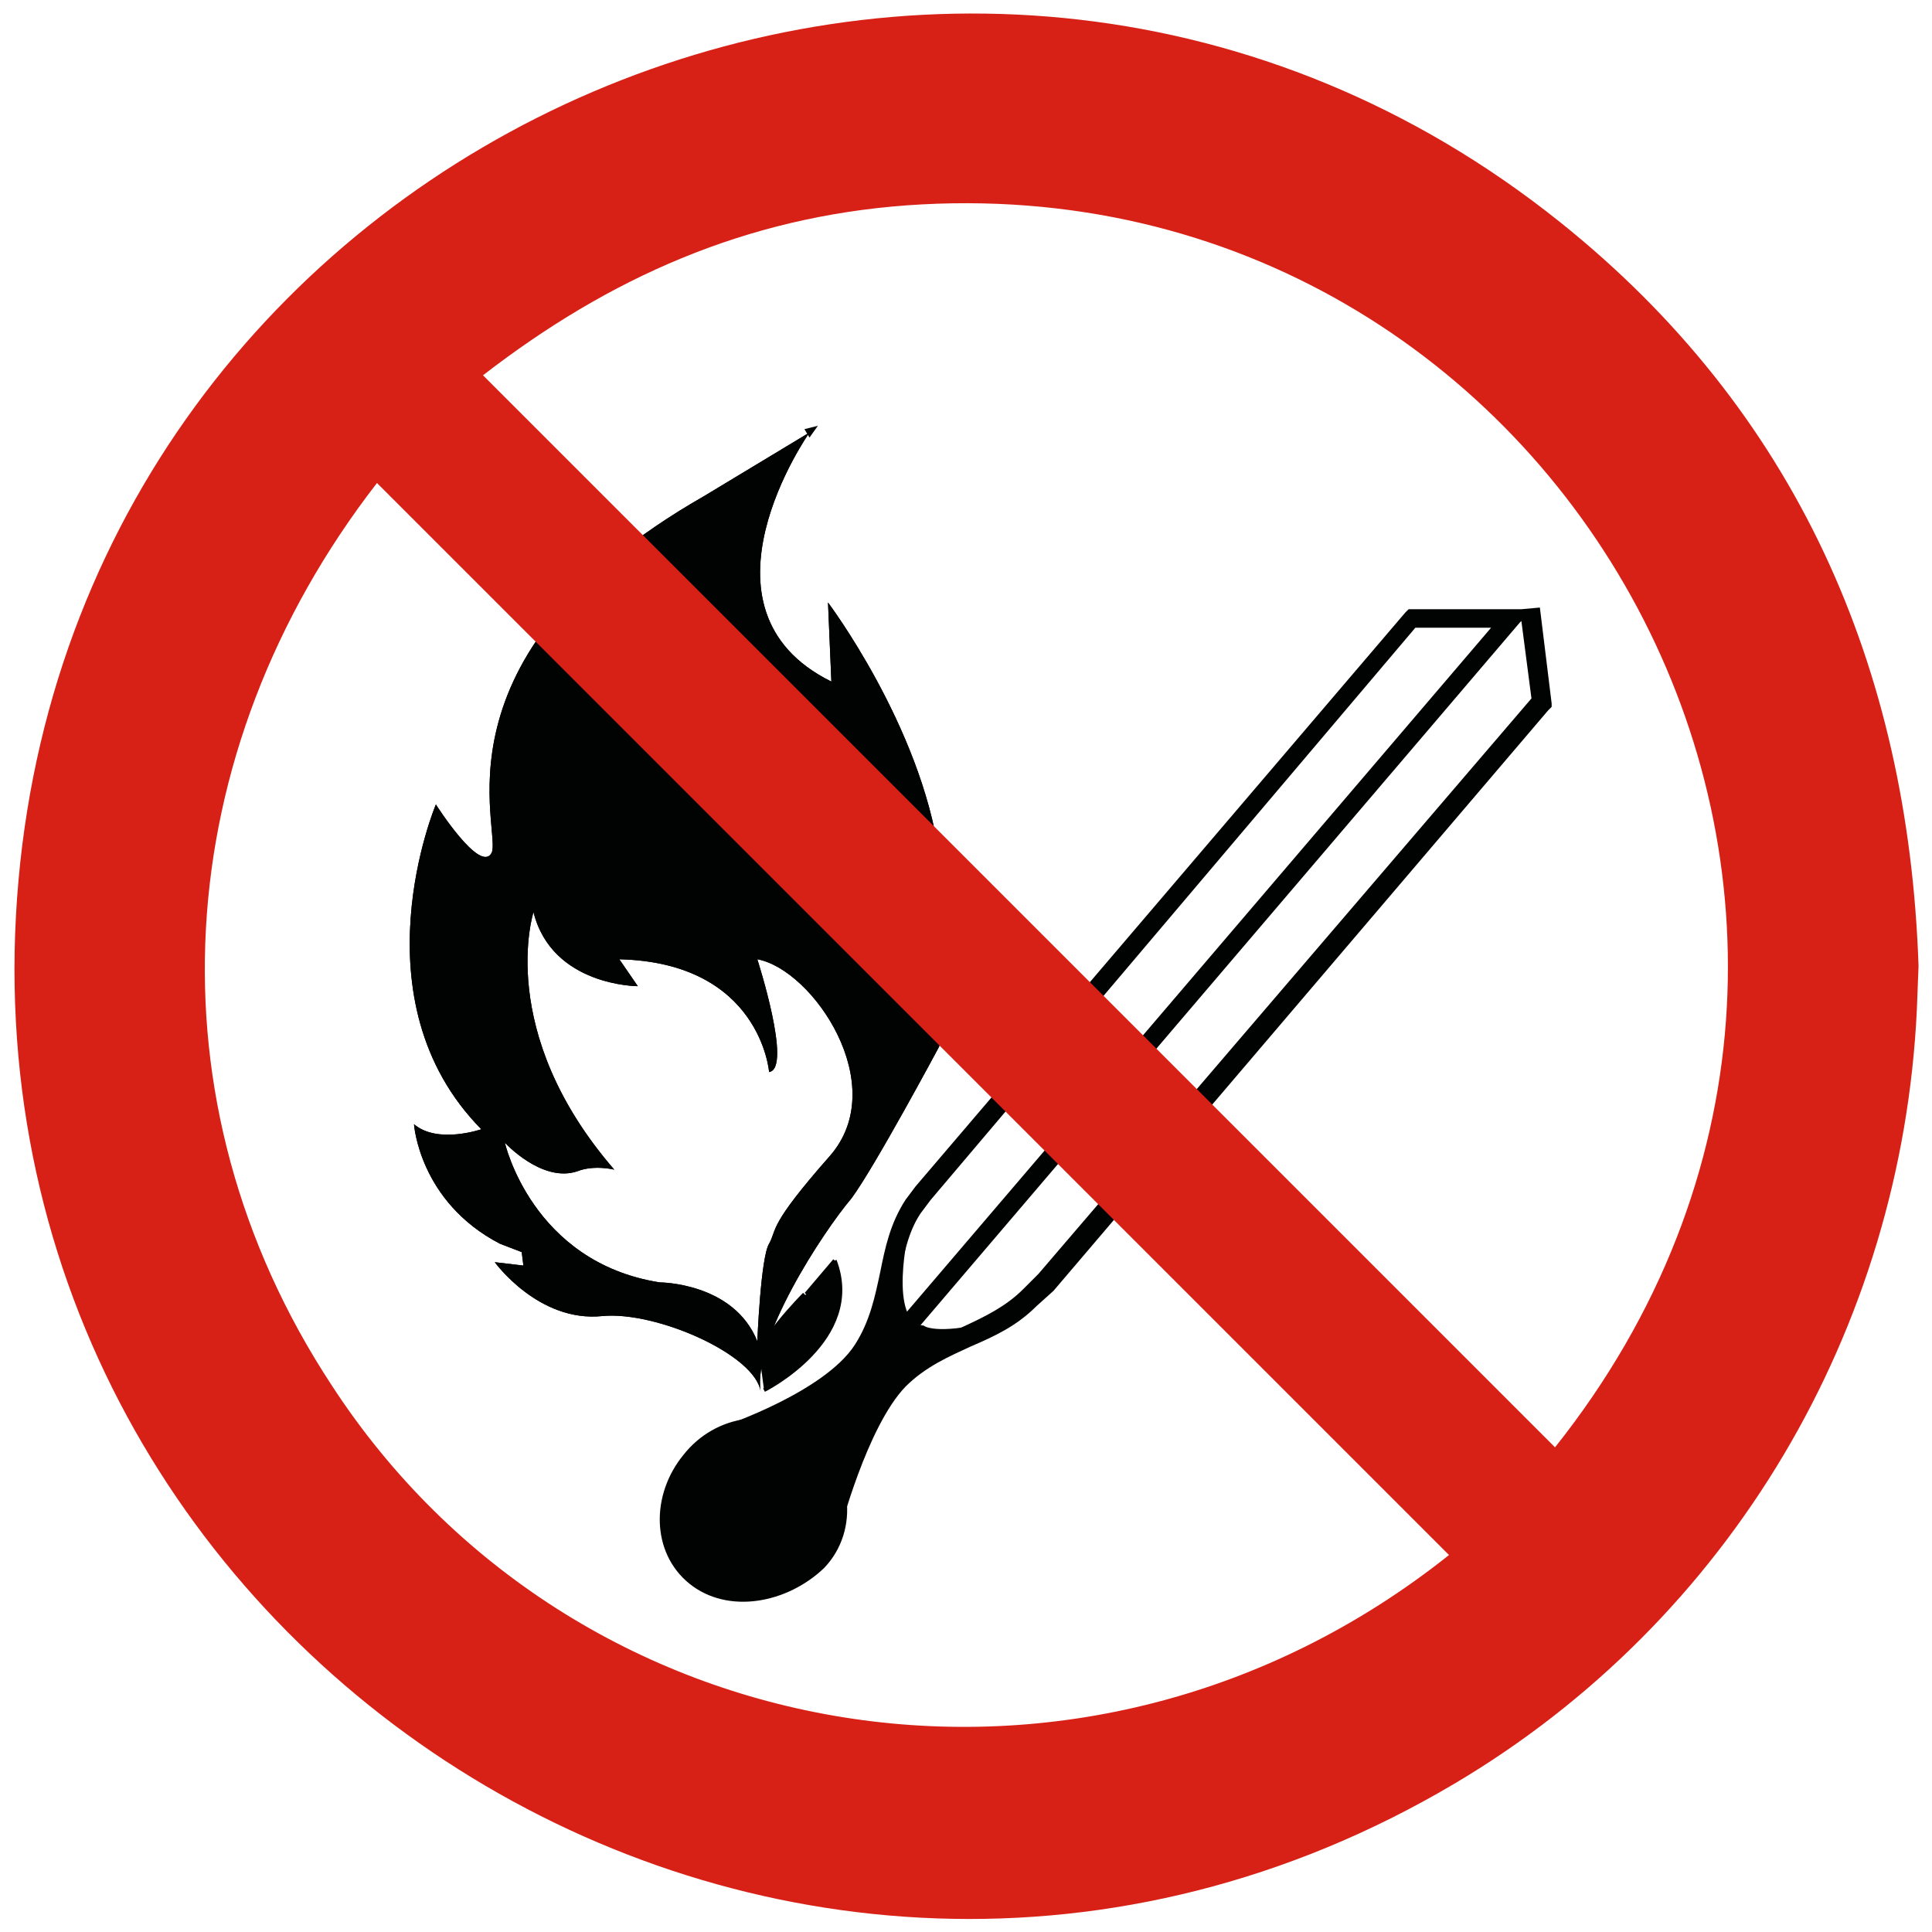 <?xml version="1.0" encoding="utf-8"?>
<!-- Generator: Adobe Illustrator 28.0.0, SVG Export Plug-In . SVG Version: 6.00 Build 0)  -->
<svg version="1.1" id="Layer_1" xmlns="http://www.w3.org/2000/svg" xmlns:xlink="http://www.w3.org/1999/xlink" x="0px" y="0px"
	 width="114.8px" height="114.8px" viewBox="0 0 114.8 114.8" style="enable-background:new 0 0 114.8 114.8;" xml:space="preserve"
	>
<style type="text/css">
	.st0{fill-rule:evenodd;clip-rule:evenodd;fill:#010202;}
	.st1{fill-rule:evenodd;clip-rule:evenodd;fill:#010202;stroke:#010202;stroke-width:0.765;stroke-miterlimit:10;}
	.st2{fill:#010202;}
	.st3{fill-rule:evenodd;clip-rule:evenodd;fill:#010202;stroke:#010202;stroke-width:0.482;stroke-miterlimit:10;}
	.st4{fill:none;stroke:#010202;stroke-width:0.227;stroke-miterlimit:10;}
	.st5{fill-rule:evenodd;clip-rule:evenodd;fill:#D82116;}
</style>
<g>
	<path class="st0" d="M48,85.7c-2.1-1.7-5.3-1.3-7.1,1c-1.8,2.2-1.8,5.4,0.3,7.1c2.1,1.7,5.4,1.1,7.5-0.9
		C50.7,90.8,50.2,87.4,48,85.7L48,85.7z"/>
	<path class="st1" d="M48,85.7c-2.1-1.7-5.3-1.3-7.1,1c-1.8,2.2-1.8,5.4,0.3,7.1c2.1,1.7,5.4,1.1,7.5-0.9
		C50.7,90.8,50.2,87.4,48,85.7L48,85.7z"/>
	<path class="st2" d="M61.6,77.6c-1.2,1.2-2.5,1.8-3.9,2.4c-1.3,0.6-2.7,1.2-3.9,2.4c-2.3,2.4-3.9,8.6-3.9,8.6l-1.1-0.3
		c0,0,1.7-6.5,4.3-9.2c1.3-1.4,2.7-2,4.2-2.7c1.3-0.6,2.5-1.2,3.5-2.2l0.4,0.4l-0.4-0.4l0.9-0.9l29.3-34.2l-0.6-4.6l-0.1,0.1
		l-40,46.9l-0.9-0.7l39.2-45.9h-4.5L55.3,71.3l-0.6,0.8c-0.8,1.2-1,2.6-1.3,3.9c-0.3,1.5-0.7,3.1-1.7,4.6c-2,3.1-8.2,5.2-8.3,5.2
		l-0.3-1.1c0,0,5.9-2,7.7-4.8c0.9-1.4,1.2-2.9,1.5-4.3c0.3-1.5,0.6-2.9,1.5-4.3l0.5,0.3l-0.5-0.3l0.6-0.8l0,0l29.1-34.1l0.2-0.2H84
		h6h0.4l0,0l1.1-0.1l0.7,5.7l0,0.2l-0.2,0.2L62.6,76.7l0,0L61.6,77.6z"/>
	<path class="st0" d="M49.6,89.2c0.3-2.9,2.2-4.3,2.2-4.3c0.7-2.4,1.3-2.7,1.3-2.7c1.4-1.9,5.7-3.4,5.7-3.4c-3.2,0.8-4,0.2-4,0.2
		c-2.4-0.3-1-6.1-1-6.1s-0.7,2.4-1,3.7c-0.2,1.3-0.5,2.2-0.7,2.4c-0.2,0.3-0.3,1-1,1.9c-0.7,1-1.7,1.3-1.9,1.5c-0.2,0.2-1,0.7-1.6,1
		c-0.6,0.3-1.3,1-1.7,1.2L49.6,89.2z"/>
	<path class="st3" d="M49.6,89.2c0.3-2.9,2.2-4.3,2.2-4.3c0.7-2.4,1.3-2.7,1.3-2.7c1.4-1.9,5.7-3.4,5.7-3.4c-3.2,0.8-4,0.2-4,0.2
		c-2.4-0.3-1-6.1-1-6.1s-0.7,2.4-1,3.7c-0.2,1.3-0.5,2.2-0.7,2.4c-0.2,0.3-0.3,1-1,1.9c-0.7,1-1.7,1.3-1.9,1.5c-0.2,0.2-1,0.7-1.6,1
		c-0.6,0.3-1.3,1-1.7,1.2L49.6,89.2z"/>
	<path class="st0" d="M45.2,82.7c-0.3-2.2-6.2-4.8-9.4-4.5c-3.8,0.4-6.4-3.2-6.4-3.2l1.7,0.2L31,74.4l-1.3-0.5
		c-4.8-2.5-5.1-7.1-5.1-7.1c1.4,1.2,4,0.3,4,0.3c-7.6-7.7-2.7-19.3-2.7-19.3s2.6,4.1,3.3,2.9c0.7-1.2-4-11.7,12.6-21.2l6.3-3.8
		c0,0-7.4,10.5,1.3,14.8l-0.2-4.7c0,0,5.5,7.3,6.6,15c0,0,1.6,6.2,0,11.4c0,0-3.8,7.1-5.2,9C48.9,73.2,44.7,79.6,45.2,82.7
		L45.2,82.7z M31.7,54.2c0,0-2.3,7.1,4.8,15.3c0,0-1.2-0.3-2.2,0.1c-2.1,0.7-4.3-1.7-4.3-1.7s1.6,7.1,9.2,8.3c0,0,4.4,0,5.8,3.5
		c0,0,0.2-5,0.7-5.8c0.5-0.9-0.1-1,3.6-5.2s-1-11.1-4.3-11.7c0,0,2.1,6.5,0.7,6.7c0,0-0.5-6.5-8.9-6.7l1.1,1.6
		C37.9,58.6,32.8,58.6,31.7,54.2L31.7,54.2z"/>
	<path class="st0" d="M45.2,82.7c-0.3-2.2-6.2-4.8-9.4-4.5c-3.8,0.4-6.4-3.2-6.4-3.2l1.7,0.2L31,74.4l-1.3-0.5
		c-4.8-2.5-5.1-7.1-5.1-7.1c1.4,1.2,4,0.3,4,0.3c-7.6-7.7-2.7-19.3-2.7-19.3s2.6,4.1,3.3,2.9c0.7-1.2-4-11.7,12.6-21.2l6.3-3.8
		c0,0-7.4,10.5,1.3,14.8l-0.2-4.7c0,0,5.5,7.3,6.6,15c0,0,1.6,6.2,0,11.4c0,0-3.8,7.1-5.2,9C48.9,73.2,44.7,79.6,45.2,82.7
		L45.2,82.7z M31.7,54.2c0,0-2.3,7.1,4.8,15.3c0,0-1.2-0.3-2.2,0.1c-2.1,0.7-4.3-1.7-4.3-1.7s1.6,7.1,9.2,8.3c0,0,4.4,0,5.8,3.5
		c0,0,0.2-5,0.7-5.8c0.5-0.9-0.1-1,3.6-5.2s-1-11.1-4.3-11.7c0,0,2.1,6.5,0.7,6.7c0,0-0.5-6.5-8.9-6.7l1.1,1.6
		C37.9,58.6,32.8,58.6,31.7,54.2L31.7,54.2z"/>
	<path class="st0" d="M45.4,82.6c0,0,6-3,4.2-7.7l-1.7,2c0,0-3.2,3.2-2.7,4.2L45.4,82.6z"/>
	<path class="st4" d="M47.8,76.9c0,0-3.2,3.2-2.7,4.2 M49.6,74.9l-1.7,2 M45.4,82.6c0,0,6-3,4.2-7.7"/>
	<polygon class="st0" points="47.8,25.5 48.6,25.3 48.1,26 	"/>
	<path class="st5" d="M86.1,92.4L22.4,28.7c-12.4,16-13.8,36.7-2.7,53.6C34,104.3,64.5,109.6,86.1,92.4L86.1,92.4z M92.4,86
		C117.7,54.2,93,9.4,53.9,12.2c-9.6,0.7-17.7,4.3-25.2,10.1L92.4,86z M114,57.4c-0.6-17.8-7.3-33-21.3-44.2
		C57.6-14.9,5.1,7.6,1.1,52.3C-3,98,46.5,129.6,86.4,106c16.4-9.7,26.6-27,27.5-46L114,57.4z"/>
</g>
</svg>
